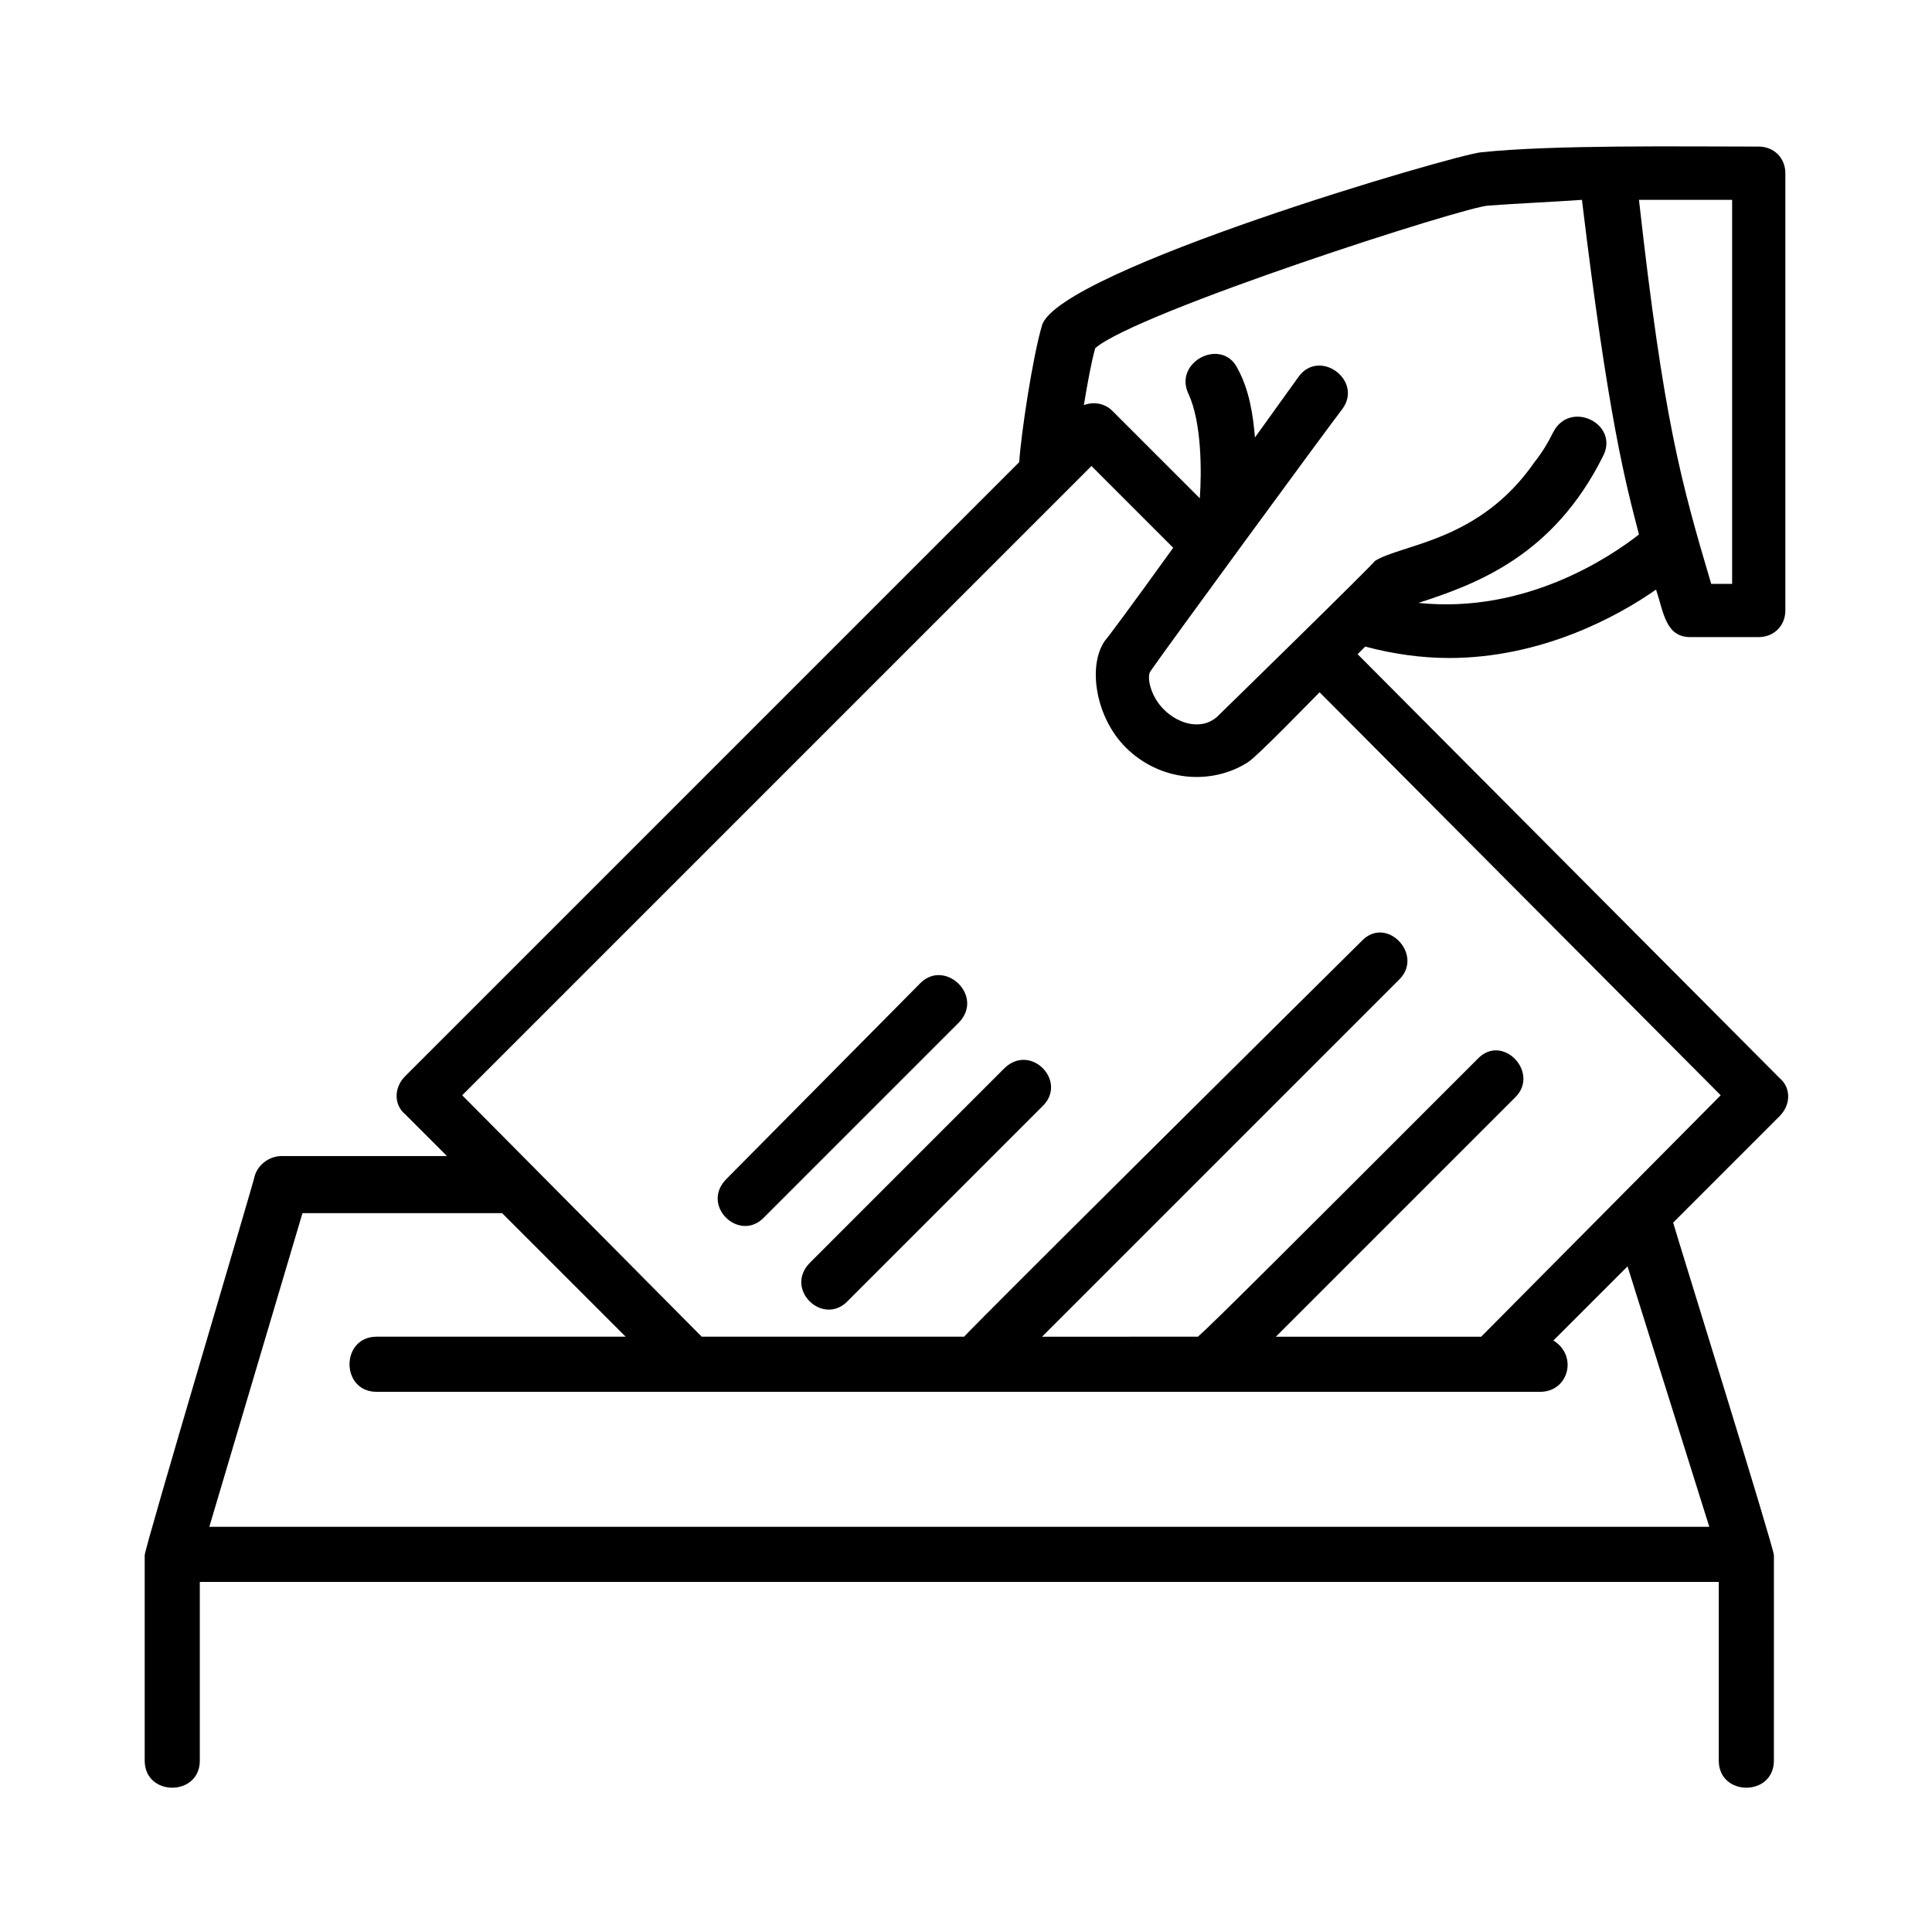 <?xml version="1.0" encoding="UTF-8"?>
<!-- The Best Svg Icon site in the world: iconSvg.co, Visit us! https://iconsvg.co -->
<svg fill="#000000" width="800px" height="800px" version="1.1" viewBox="144 144 512 512" xmlns="http://www.w3.org/2000/svg">
 <g>
  <path d="m527.96 318.38c24.688 0 44.84-11.082 54.914-18.137 2.016 6.047 2.519 12.594 9.07 12.594h18.137c4.031 0 7.055-3.023 7.055-7.055v-115.88c0-4.031-3.023-7.055-7.055-7.055-20.656 0-54.41-0.504-73.555 1.512-6.551 0.504-111.85 31.234-116.38 45.848-2.519 8.566-5.543 28.719-6.047 36.273l-162.73 162.73c-3.023 3.023-3.023 7.559 0 10.078l11.082 11.082h-43.828c-3.023 0-6.047 2.016-7.055 5.039-0.504 2.519-29.223 98.746-29.223 100.76v54.41c0 9.574 14.609 9.574 14.609 0v-47.359h402.54v47.359c0 9.574 14.609 9.574 14.609 0l0.004-54.41c0-2.016-26.199-86.152-26.703-88.168l28.215-28.215c3.023-3.023 3.023-7.559 0-10.078l-111.84-112.34 2.016-2.016c7.555 2.016 15.113 3.023 22.164 3.023zm75.07-121.42v101.77h-5.543c-8.062-27.207-12.594-43.328-19.145-101.77h24.688zm-6.047 351.66h-397.51l24.688-83.129h52.395 0.504l32.746 32.746-65.996 0.004c-9.574 0-9.574 14.609 0 14.609h308.33c7.559 0 10.078-9.574 3.527-13.602l19.648-19.648zm3.023-114.36-63.48 63.984h-54.41l63.48-63.48c6.551-6.551-3.527-17.129-10.078-10.078-50.383 50.383-70.031 70.031-74.059 73.555l-41.312 0.004 94.715-94.715c6.551-6.551-3.527-17.129-10.078-10.078-103.78 102.78-105.29 104.79-105.29 104.79h-69.527l-63.48-63.984c15.617-15.617 143.59-143.59 166.76-166.76l21.664 21.664c-11.586 16.121-17.633 24.184-18.137 24.688-4.535 6.551-2.519 20.152 5.543 28.215 9.07 9.07 22.672 10.078 32.242 4.031 2.016-1.008 17.633-17.129 19.145-18.641zm-133.51-100.26c-4.031 3.527-10.078 2.016-14.105-2.016-3.527-3.527-4.535-8.566-3.527-10.078 4.535-6.551 45.848-62.977 50.883-69.527 5.543-7.559-6.047-16.121-11.586-8.566l-11.586 16.121c-0.504-6.047-1.512-12.594-4.535-18.137-4.031-8.566-17.129-2.016-13.098 6.551 3.527 7.559 3.527 20.656 3.023 27.711l-23.176-23.176c-2.016-2.016-5.039-2.519-7.559-1.512 1.008-6.047 2.016-11.586 3.023-15.113 11.082-9.57 98.746-37.781 104.29-37.781 6.551-0.504 17.633-1.008 24.688-1.512 7.055 58.441 11.586 75.066 15.113 88.672-7.055 5.543-29.727 21.16-58.441 18.137 15.617-5.039 35.77-12.594 48.871-38.793 4.535-8.566-8.566-15.113-13.098-6.551-1.512 3.023-3.023 5.543-5.039 8.062-14.609 21.16-35.266 21.664-42.32 26.199 0.5-0.004-41.82 41.309-41.82 41.309z"/>
  <path d="m387.91 404.53-51.387 51.895c-7.055 7.055 3.527 17.129 10.078 10.078l51.387-51.391c7.051-7.055-3.527-17.129-10.078-10.582z"/>
  <path d="m410.07 427.2-51.387 51.391c-7.055 7.055 3.527 17.129 10.078 10.078l51.387-51.391c7.051-6.551-3.023-17.129-10.078-10.078z"/>
 </g>
</svg>